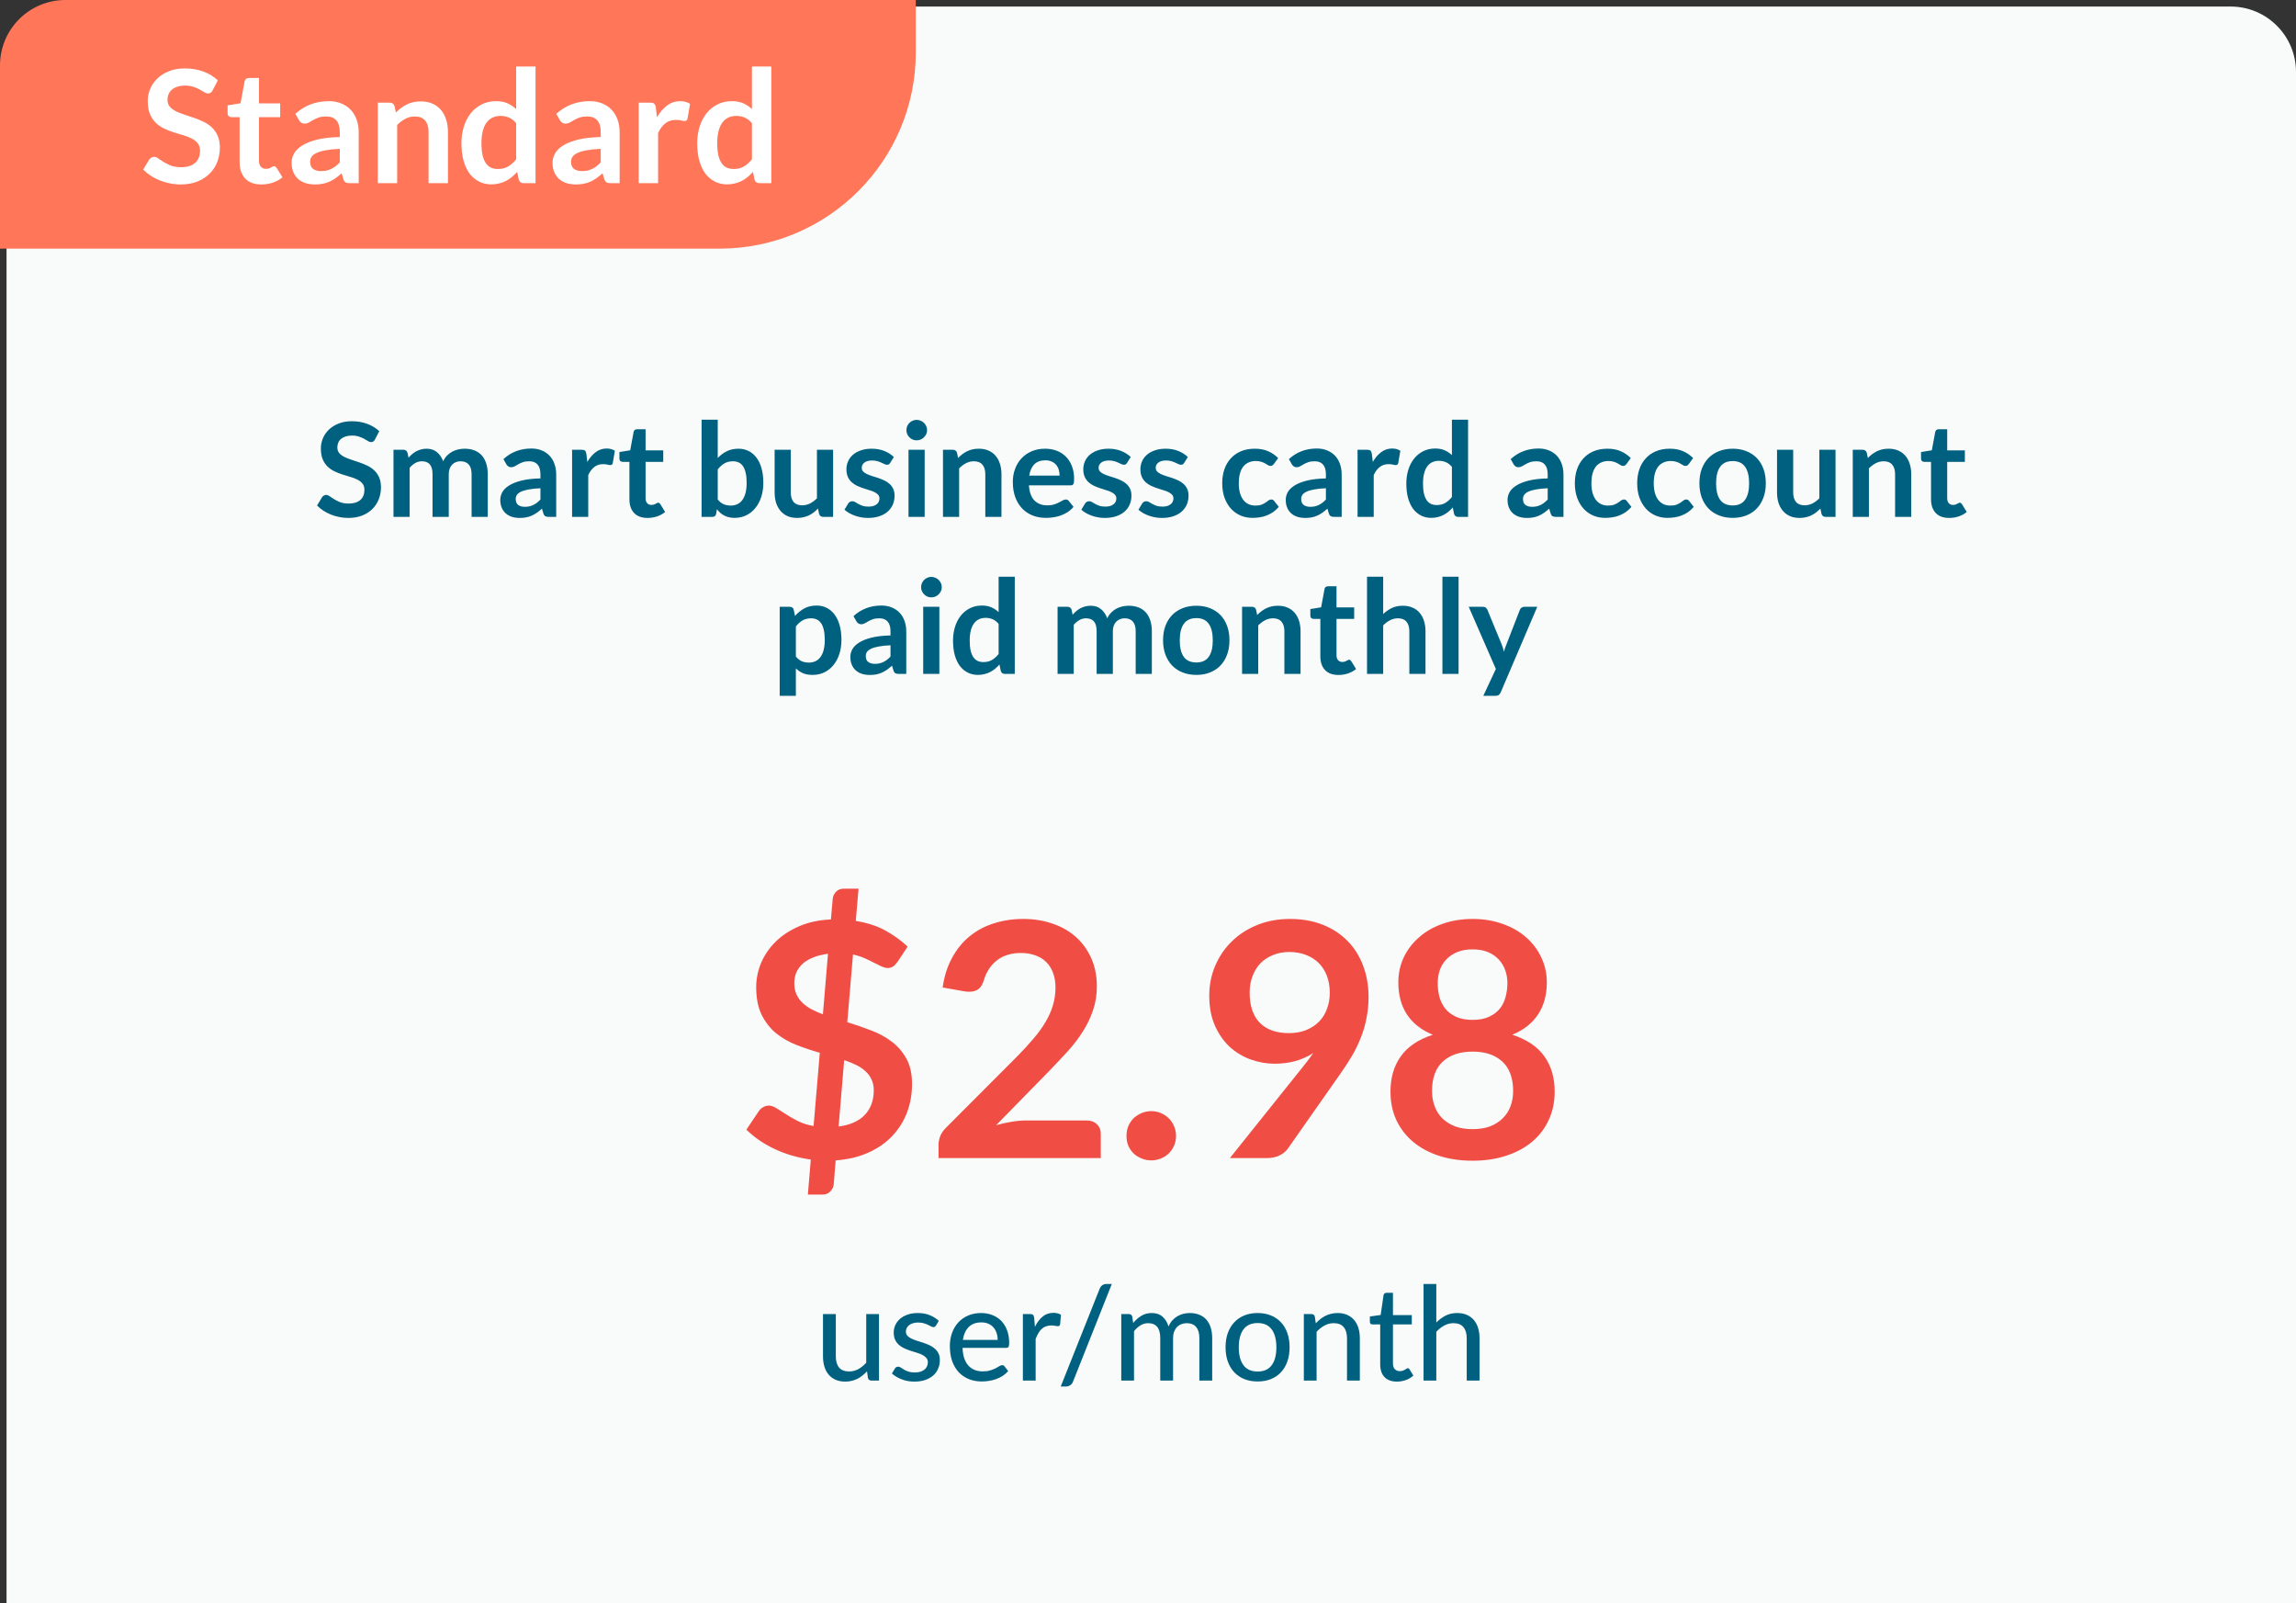 <svg xmlns="http://www.w3.org/2000/svg" width="351" height="245" viewBox="0 0 351 245" fill="none"><rect x="0" y="0" width="351" height="245" fill="#333333" stroke="none"/><path d="M1 11C1 5.477 5.477 1 11 1H341C346.523 1 351 5.477 351 11V245H1V11Z" fill="#F9FAFA"></path><path d="M57.321 67.17C57.248 67.317 57.161 67.42 57.061 67.48C56.968 67.54 56.855 67.57 56.721 67.57C56.588 67.57 56.438 67.52 56.271 67.42C56.105 67.313 55.908 67.197 55.681 67.07C55.455 66.943 55.188 66.83 54.881 66.73C54.581 66.623 54.225 66.57 53.811 66.57C53.438 66.57 53.111 66.617 52.831 66.71C52.558 66.797 52.325 66.92 52.131 67.08C51.945 67.24 51.805 67.433 51.711 67.66C51.618 67.88 51.571 68.123 51.571 68.39C51.571 68.73 51.665 69.013 51.851 69.24C52.045 69.467 52.298 69.66 52.611 69.82C52.925 69.98 53.281 70.123 53.681 70.25C54.081 70.377 54.488 70.513 54.901 70.66C55.321 70.8 55.731 70.967 56.131 71.16C56.531 71.347 56.888 71.587 57.201 71.88C57.515 72.167 57.765 72.52 57.951 72.94C58.145 73.36 58.241 73.87 58.241 74.47C58.241 75.123 58.128 75.737 57.901 76.31C57.681 76.877 57.355 77.373 56.921 77.8C56.495 78.22 55.971 78.553 55.351 78.8C54.731 79.04 54.021 79.16 53.221 79.16C52.761 79.16 52.308 79.113 51.861 79.02C51.415 78.933 50.985 78.807 50.571 78.64C50.165 78.473 49.781 78.273 49.421 78.04C49.068 77.807 48.751 77.547 48.471 77.26L49.251 75.97C49.325 75.877 49.411 75.8 49.511 75.74C49.618 75.673 49.735 75.64 49.861 75.64C50.028 75.64 50.208 75.71 50.401 75.85C50.595 75.983 50.821 76.133 51.081 76.3C51.348 76.467 51.658 76.62 52.011 76.76C52.371 76.893 52.801 76.96 53.301 76.96C54.068 76.96 54.661 76.78 55.081 76.42C55.501 76.053 55.711 75.53 55.711 74.85C55.711 74.47 55.615 74.16 55.421 73.92C55.235 73.68 54.985 73.48 54.671 73.32C54.358 73.153 54.001 73.013 53.601 72.9C53.201 72.787 52.795 72.663 52.381 72.53C51.968 72.397 51.561 72.237 51.161 72.05C50.761 71.863 50.405 71.62 50.091 71.32C49.778 71.02 49.525 70.647 49.331 70.2C49.145 69.747 49.051 69.19 49.051 68.53C49.051 68.003 49.155 67.49 49.361 66.99C49.575 66.49 49.881 66.047 50.281 65.66C50.688 65.273 51.185 64.963 51.771 64.73C52.358 64.497 53.028 64.38 53.781 64.38C54.635 64.38 55.421 64.513 56.141 64.78C56.861 65.047 57.475 65.42 57.981 65.9L57.321 67.17ZM60.154 79V68.74H61.664C61.984 68.74 62.194 68.89 62.294 69.19L62.454 69.95C62.634 69.75 62.821 69.567 63.014 69.4C63.214 69.233 63.424 69.09 63.644 68.97C63.871 68.85 64.111 68.757 64.364 68.69C64.624 68.617 64.907 68.58 65.214 68.58C65.861 68.58 66.391 68.757 66.804 69.11C67.224 69.457 67.537 69.92 67.744 70.5C67.904 70.16 68.104 69.87 68.344 69.63C68.584 69.383 68.847 69.183 69.134 69.03C69.421 68.877 69.724 68.763 70.044 68.69C70.371 68.617 70.697 68.58 71.024 68.58C71.591 68.58 72.094 68.667 72.534 68.84C72.974 69.013 73.344 69.267 73.644 69.6C73.944 69.933 74.171 70.34 74.324 70.82C74.484 71.3 74.564 71.85 74.564 72.47V79H72.094V72.47C72.094 71.817 71.951 71.327 71.664 71C71.377 70.667 70.957 70.5 70.404 70.5C70.151 70.5 69.914 70.543 69.694 70.63C69.481 70.717 69.291 70.843 69.124 71.01C68.964 71.17 68.837 71.373 68.744 71.62C68.651 71.867 68.604 72.15 68.604 72.47V79H66.124V72.47C66.124 71.783 65.984 71.283 65.704 70.97C65.431 70.657 65.024 70.5 64.484 70.5C64.131 70.5 63.797 70.59 63.484 70.77C63.177 70.943 62.891 71.183 62.624 71.49V79H60.154ZM85.03 79H83.92C83.687 79 83.503 78.967 83.37 78.9C83.237 78.827 83.137 78.683 83.07 78.47L82.85 77.74C82.59 77.973 82.333 78.18 82.08 78.36C81.833 78.533 81.577 78.68 81.31 78.8C81.043 78.92 80.76 79.01 80.46 79.07C80.16 79.13 79.827 79.16 79.46 79.16C79.027 79.16 78.627 79.103 78.26 78.99C77.893 78.87 77.577 78.693 77.31 78.46C77.05 78.227 76.847 77.937 76.7 77.59C76.553 77.243 76.48 76.84 76.48 76.38C76.48 75.993 76.58 75.613 76.78 75.24C76.987 74.86 77.327 74.52 77.8 74.22C78.273 73.913 78.903 73.66 79.69 73.46C80.477 73.26 81.453 73.147 82.62 73.12V72.52C82.62 71.833 82.473 71.327 82.18 71C81.893 70.667 81.473 70.5 80.92 70.5C80.52 70.5 80.187 70.547 79.92 70.64C79.653 70.733 79.42 70.84 79.22 70.96C79.027 71.073 78.847 71.177 78.68 71.27C78.513 71.363 78.33 71.41 78.13 71.41C77.963 71.41 77.82 71.367 77.7 71.28C77.58 71.193 77.483 71.087 77.41 70.96L76.96 70.17C78.14 69.09 79.563 68.55 81.23 68.55C81.83 68.55 82.363 68.65 82.83 68.85C83.303 69.043 83.703 69.317 84.03 69.67C84.357 70.017 84.603 70.433 84.77 70.92C84.943 71.407 85.03 71.94 85.03 72.52V79ZM80.23 77.46C80.483 77.46 80.717 77.437 80.93 77.39C81.143 77.343 81.343 77.273 81.53 77.18C81.723 77.087 81.907 76.973 82.08 76.84C82.26 76.7 82.44 76.537 82.62 76.35V74.62C81.9 74.653 81.297 74.717 80.81 74.81C80.33 74.897 79.943 75.01 79.65 75.15C79.357 75.29 79.147 75.453 79.02 75.64C78.9 75.827 78.84 76.03 78.84 76.25C78.84 76.683 78.967 76.993 79.22 77.18C79.48 77.367 79.817 77.46 80.23 77.46ZM87.459 79V68.74H88.909C89.162 68.74 89.339 68.787 89.439 68.88C89.539 68.973 89.605 69.133 89.639 69.36L89.789 70.6C90.155 69.967 90.585 69.467 91.079 69.1C91.572 68.733 92.125 68.55 92.739 68.55C93.245 68.55 93.665 68.667 93.999 68.9L93.679 70.75C93.659 70.87 93.615 70.957 93.549 71.01C93.482 71.057 93.392 71.08 93.279 71.08C93.179 71.08 93.042 71.057 92.869 71.01C92.695 70.963 92.465 70.94 92.179 70.94C91.665 70.94 91.225 71.083 90.859 71.37C90.492 71.65 90.182 72.063 89.929 72.61V79H87.459ZM98.993 79.16C98.106 79.16 97.423 78.91 96.943 78.41C96.463 77.903 96.223 77.207 96.223 76.32V70.59H95.183C95.049 70.59 94.933 70.547 94.833 70.46C94.739 70.373 94.693 70.243 94.693 70.07V69.09L96.343 68.82L96.863 66.02C96.889 65.887 96.949 65.783 97.043 65.71C97.143 65.637 97.266 65.6 97.413 65.6H98.693V68.83H101.393V70.59H98.693V76.15C98.693 76.47 98.773 76.72 98.933 76.9C99.093 77.08 99.306 77.17 99.573 77.17C99.726 77.17 99.853 77.153 99.953 77.12C100.059 77.08 100.149 77.04 100.223 77C100.303 76.96 100.373 76.923 100.433 76.89C100.493 76.85 100.553 76.83 100.613 76.83C100.686 76.83 100.746 76.85 100.793 76.89C100.839 76.923 100.889 76.977 100.943 77.05L101.683 78.25C101.323 78.55 100.909 78.777 100.443 78.93C99.976 79.083 99.493 79.16 98.993 79.16ZM107.254 79V64.14H109.724V70C110.131 69.567 110.591 69.223 111.104 68.97C111.618 68.71 112.218 68.58 112.904 68.58C113.464 68.58 113.974 68.697 114.434 68.93C114.901 69.157 115.301 69.49 115.634 69.93C115.974 70.37 116.234 70.913 116.414 71.56C116.601 72.207 116.694 72.95 116.694 73.79C116.694 74.557 116.591 75.267 116.384 75.92C116.178 76.573 115.881 77.14 115.494 77.62C115.114 78.1 114.651 78.477 114.104 78.75C113.564 79.017 112.958 79.15 112.284 79.15C111.971 79.15 111.684 79.117 111.424 79.05C111.164 78.99 110.928 78.903 110.714 78.79C110.501 78.677 110.301 78.54 110.114 78.38C109.934 78.213 109.761 78.03 109.594 77.83L109.484 78.52C109.444 78.693 109.374 78.817 109.274 78.89C109.181 78.963 109.051 79 108.884 79H107.254ZM112.054 70.5C111.541 70.5 111.101 70.61 110.734 70.83C110.374 71.043 110.038 71.347 109.724 71.74V76.34C110.004 76.687 110.308 76.93 110.634 77.07C110.968 77.203 111.328 77.27 111.714 77.27C112.088 77.27 112.424 77.2 112.724 77.06C113.024 76.92 113.278 76.707 113.484 76.42C113.698 76.133 113.861 75.773 113.974 75.34C114.088 74.9 114.144 74.383 114.144 73.79C114.144 73.19 114.094 72.683 113.994 72.27C113.901 71.85 113.764 71.51 113.584 71.25C113.404 70.99 113.184 70.8 112.924 70.68C112.671 70.56 112.381 70.5 112.054 70.5ZM120.891 68.74V75.26C120.891 75.887 121.034 76.373 121.321 76.72C121.614 77.06 122.051 77.23 122.631 77.23C123.057 77.23 123.457 77.137 123.831 76.95C124.204 76.757 124.557 76.493 124.891 76.16V68.74H127.361V79H125.851C125.531 79 125.321 78.85 125.221 78.55L125.051 77.73C124.837 77.943 124.617 78.14 124.391 78.32C124.164 78.493 123.921 78.643 123.661 78.77C123.407 78.89 123.131 78.983 122.831 79.05C122.537 79.123 122.221 79.16 121.881 79.16C121.321 79.16 120.824 79.067 120.391 78.88C119.964 78.687 119.604 78.417 119.311 78.07C119.017 77.723 118.794 77.313 118.641 76.84C118.494 76.36 118.421 75.833 118.421 75.26V68.74H120.891ZM136.088 70.74C136.021 70.847 135.951 70.923 135.878 70.97C135.804 71.01 135.711 71.03 135.598 71.03C135.478 71.03 135.348 70.997 135.208 70.93C135.074 70.863 134.918 70.79 134.738 70.71C134.558 70.623 134.351 70.547 134.118 70.48C133.891 70.413 133.621 70.38 133.308 70.38C132.821 70.38 132.438 70.483 132.158 70.69C131.878 70.897 131.738 71.167 131.738 71.5C131.738 71.72 131.808 71.907 131.948 72.06C132.094 72.207 132.284 72.337 132.518 72.45C132.758 72.563 133.028 72.667 133.328 72.76C133.628 72.847 133.934 72.943 134.248 73.05C134.561 73.157 134.868 73.28 135.168 73.42C135.468 73.553 135.734 73.727 135.968 73.94C136.208 74.147 136.398 74.397 136.538 74.69C136.684 74.983 136.758 75.337 136.758 75.75C136.758 76.243 136.668 76.7 136.488 77.12C136.308 77.533 136.044 77.893 135.698 78.2C135.351 78.5 134.921 78.737 134.408 78.91C133.901 79.077 133.318 79.16 132.658 79.16C132.304 79.16 131.958 79.127 131.618 79.06C131.284 79 130.961 78.913 130.648 78.8C130.341 78.687 130.054 78.553 129.788 78.4C129.528 78.247 129.298 78.08 129.098 77.9L129.668 76.96C129.741 76.847 129.828 76.76 129.928 76.7C130.028 76.64 130.154 76.61 130.308 76.61C130.461 76.61 130.604 76.653 130.738 76.74C130.878 76.827 131.038 76.92 131.218 77.02C131.398 77.12 131.608 77.213 131.848 77.3C132.094 77.387 132.404 77.43 132.778 77.43C133.071 77.43 133.321 77.397 133.528 77.33C133.741 77.257 133.914 77.163 134.048 77.05C134.188 76.937 134.288 76.807 134.348 76.66C134.414 76.507 134.448 76.35 134.448 76.19C134.448 75.95 134.374 75.753 134.228 75.6C134.088 75.447 133.898 75.313 133.658 75.2C133.424 75.087 133.154 74.987 132.848 74.9C132.548 74.807 132.238 74.707 131.918 74.6C131.604 74.493 131.294 74.37 130.988 74.23C130.688 74.083 130.418 73.9 130.178 73.68C129.944 73.46 129.754 73.19 129.608 72.87C129.468 72.55 129.398 72.163 129.398 71.71C129.398 71.29 129.481 70.89 129.648 70.51C129.814 70.13 130.058 69.8 130.378 69.52C130.704 69.233 131.108 69.007 131.588 68.84C132.074 68.667 132.634 68.58 133.268 68.58C133.974 68.58 134.618 68.697 135.198 68.93C135.778 69.163 136.261 69.47 136.648 69.85L136.088 70.74ZM141.358 68.74V79H138.888V68.74H141.358ZM141.728 65.75C141.728 65.963 141.685 66.163 141.598 66.35C141.512 66.537 141.395 66.7 141.248 66.84C141.108 66.98 140.942 67.093 140.748 67.18C140.555 67.26 140.348 67.3 140.128 67.3C139.915 67.3 139.712 67.26 139.518 67.18C139.332 67.093 139.168 66.98 139.028 66.84C138.888 66.7 138.775 66.537 138.688 66.35C138.608 66.163 138.568 65.963 138.568 65.75C138.568 65.53 138.608 65.323 138.688 65.13C138.775 64.937 138.888 64.77 139.028 64.63C139.168 64.49 139.332 64.38 139.518 64.3C139.712 64.213 139.915 64.17 140.128 64.17C140.348 64.17 140.555 64.213 140.748 64.3C140.942 64.38 141.108 64.49 141.248 64.63C141.395 64.77 141.512 64.937 141.598 65.13C141.685 65.323 141.728 65.53 141.728 65.75ZM144.158 79V68.74H145.668C145.988 68.74 146.198 68.89 146.298 69.19L146.468 70C146.675 69.787 146.891 69.593 147.118 69.42C147.351 69.247 147.595 69.097 147.848 68.97C148.108 68.843 148.385 68.747 148.678 68.68C148.971 68.613 149.291 68.58 149.638 68.58C150.198 68.58 150.695 68.677 151.128 68.87C151.561 69.057 151.921 69.323 152.208 69.67C152.501 70.01 152.721 70.42 152.868 70.9C153.021 71.373 153.098 71.897 153.098 72.47V79H150.628V72.47C150.628 71.843 150.481 71.36 150.188 71.02C149.901 70.673 149.468 70.5 148.888 70.5C148.461 70.5 148.061 70.597 147.688 70.79C147.315 70.983 146.961 71.247 146.628 71.58V79H144.158ZM159.765 68.58C160.412 68.58 161.005 68.683 161.545 68.89C162.092 69.097 162.562 69.4 162.955 69.8C163.348 70.193 163.655 70.68 163.875 71.26C164.095 71.833 164.205 72.49 164.205 73.23C164.205 73.417 164.195 73.573 164.175 73.7C164.162 73.82 164.132 73.917 164.085 73.99C164.045 74.057 163.988 74.107 163.915 74.14C163.842 74.167 163.748 74.18 163.635 74.18H157.295C157.368 75.233 157.652 76.007 158.145 76.5C158.638 76.993 159.292 77.24 160.105 77.24C160.505 77.24 160.848 77.193 161.135 77.1C161.428 77.007 161.682 76.903 161.895 76.79C162.115 76.677 162.305 76.573 162.465 76.48C162.632 76.387 162.792 76.34 162.945 76.34C163.045 76.34 163.132 76.36 163.205 76.4C163.278 76.44 163.342 76.497 163.395 76.57L164.115 77.47C163.842 77.79 163.535 78.06 163.195 78.28C162.855 78.493 162.498 78.667 162.125 78.8C161.758 78.927 161.382 79.017 160.995 79.07C160.615 79.123 160.245 79.15 159.885 79.15C159.172 79.15 158.508 79.033 157.895 78.8C157.282 78.56 156.748 78.21 156.295 77.75C155.842 77.283 155.485 76.71 155.225 76.03C154.965 75.343 154.835 74.55 154.835 73.65C154.835 72.95 154.948 72.293 155.175 71.68C155.402 71.06 155.725 70.523 156.145 70.07C156.572 69.61 157.088 69.247 157.695 68.98C158.308 68.713 158.998 68.58 159.765 68.58ZM159.815 70.35C159.095 70.35 158.532 70.553 158.125 70.96C157.718 71.367 157.458 71.943 157.345 72.69H161.985C161.985 72.37 161.942 72.07 161.855 71.79C161.768 71.503 161.635 71.253 161.455 71.04C161.275 70.827 161.048 70.66 160.775 70.54C160.502 70.413 160.182 70.35 159.815 70.35ZM172.299 70.74C172.232 70.847 172.162 70.923 172.089 70.97C172.015 71.01 171.922 71.03 171.809 71.03C171.689 71.03 171.559 70.997 171.419 70.93C171.285 70.863 171.129 70.79 170.949 70.71C170.769 70.623 170.562 70.547 170.329 70.48C170.102 70.413 169.832 70.38 169.519 70.38C169.032 70.38 168.649 70.483 168.369 70.69C168.089 70.897 167.949 71.167 167.949 71.5C167.949 71.72 168.019 71.907 168.159 72.06C168.305 72.207 168.495 72.337 168.729 72.45C168.969 72.563 169.239 72.667 169.539 72.76C169.839 72.847 170.145 72.943 170.459 73.05C170.772 73.157 171.079 73.28 171.379 73.42C171.679 73.553 171.945 73.727 172.179 73.94C172.419 74.147 172.609 74.397 172.749 74.69C172.895 74.983 172.969 75.337 172.969 75.75C172.969 76.243 172.879 76.7 172.699 77.12C172.519 77.533 172.255 77.893 171.909 78.2C171.562 78.5 171.132 78.737 170.619 78.91C170.112 79.077 169.529 79.16 168.869 79.16C168.515 79.16 168.169 79.127 167.829 79.06C167.495 79 167.172 78.913 166.859 78.8C166.552 78.687 166.265 78.553 165.999 78.4C165.739 78.247 165.509 78.08 165.309 77.9L165.879 76.96C165.952 76.847 166.039 76.76 166.139 76.7C166.239 76.64 166.365 76.61 166.519 76.61C166.672 76.61 166.815 76.653 166.949 76.74C167.089 76.827 167.249 76.92 167.429 77.02C167.609 77.12 167.819 77.213 168.059 77.3C168.305 77.387 168.615 77.43 168.989 77.43C169.282 77.43 169.532 77.397 169.739 77.33C169.952 77.257 170.125 77.163 170.259 77.05C170.399 76.937 170.499 76.807 170.559 76.66C170.625 76.507 170.659 76.35 170.659 76.19C170.659 75.95 170.585 75.753 170.439 75.6C170.299 75.447 170.109 75.313 169.869 75.2C169.635 75.087 169.365 74.987 169.059 74.9C168.759 74.807 168.449 74.707 168.129 74.6C167.815 74.493 167.505 74.37 167.199 74.23C166.899 74.083 166.629 73.9 166.389 73.68C166.155 73.46 165.965 73.19 165.819 72.87C165.679 72.55 165.609 72.163 165.609 71.71C165.609 71.29 165.692 70.89 165.859 70.51C166.025 70.13 166.269 69.8 166.589 69.52C166.915 69.233 167.319 69.007 167.799 68.84C168.285 68.667 168.845 68.58 169.479 68.58C170.185 68.58 170.829 68.697 171.409 68.93C171.989 69.163 172.472 69.47 172.859 69.85L172.299 70.74ZM181.029 70.74C180.962 70.847 180.892 70.923 180.819 70.97C180.746 71.01 180.652 71.03 180.539 71.03C180.419 71.03 180.289 70.997 180.149 70.93C180.016 70.863 179.859 70.79 179.679 70.71C179.499 70.623 179.292 70.547 179.059 70.48C178.832 70.413 178.562 70.38 178.249 70.38C177.762 70.38 177.379 70.483 177.099 70.69C176.819 70.897 176.679 71.167 176.679 71.5C176.679 71.72 176.749 71.907 176.889 72.06C177.036 72.207 177.226 72.337 177.459 72.45C177.699 72.563 177.969 72.667 178.269 72.76C178.569 72.847 178.876 72.943 179.189 73.05C179.502 73.157 179.809 73.28 180.109 73.42C180.409 73.553 180.676 73.727 180.909 73.94C181.149 74.147 181.339 74.397 181.479 74.69C181.626 74.983 181.699 75.337 181.699 75.75C181.699 76.243 181.609 76.7 181.429 77.12C181.249 77.533 180.986 77.893 180.639 78.2C180.292 78.5 179.862 78.737 179.349 78.91C178.842 79.077 178.259 79.16 177.599 79.16C177.246 79.16 176.899 79.127 176.559 79.06C176.226 79 175.902 78.913 175.589 78.8C175.282 78.687 174.996 78.553 174.729 78.4C174.469 78.247 174.239 78.08 174.039 77.9L174.609 76.96C174.682 76.847 174.769 76.76 174.869 76.7C174.969 76.64 175.096 76.61 175.249 76.61C175.402 76.61 175.546 76.653 175.679 76.74C175.819 76.827 175.979 76.92 176.159 77.02C176.339 77.12 176.549 77.213 176.789 77.3C177.036 77.387 177.346 77.43 177.719 77.43C178.012 77.43 178.262 77.397 178.469 77.33C178.682 77.257 178.856 77.163 178.989 77.05C179.129 76.937 179.229 76.807 179.289 76.66C179.356 76.507 179.389 76.35 179.389 76.19C179.389 75.95 179.316 75.753 179.169 75.6C179.029 75.447 178.839 75.313 178.599 75.2C178.366 75.087 178.096 74.987 177.789 74.9C177.489 74.807 177.179 74.707 176.859 74.6C176.546 74.493 176.236 74.37 175.929 74.23C175.629 74.083 175.359 73.9 175.119 73.68C174.886 73.46 174.696 73.19 174.549 72.87C174.409 72.55 174.339 72.163 174.339 71.71C174.339 71.29 174.422 70.89 174.589 70.51C174.756 70.13 174.999 69.8 175.319 69.52C175.646 69.233 176.049 69.007 176.529 68.84C177.016 68.667 177.576 68.58 178.209 68.58C178.916 68.58 179.559 68.697 180.139 68.93C180.719 69.163 181.202 69.47 181.589 69.85L181.029 70.74ZM194.747 70.91C194.673 71.003 194.6 71.077 194.527 71.13C194.46 71.183 194.36 71.21 194.227 71.21C194.1 71.21 193.977 71.173 193.857 71.1C193.737 71.02 193.593 70.933 193.427 70.84C193.26 70.74 193.06 70.653 192.827 70.58C192.6 70.5 192.317 70.46 191.977 70.46C191.543 70.46 191.163 70.54 190.837 70.7C190.51 70.853 190.237 71.077 190.017 71.37C189.803 71.663 189.643 72.02 189.537 72.44C189.43 72.853 189.377 73.323 189.377 73.85C189.377 74.397 189.433 74.883 189.547 75.31C189.667 75.737 189.837 76.097 190.057 76.39C190.277 76.677 190.543 76.897 190.857 77.05C191.17 77.197 191.523 77.27 191.917 77.27C192.31 77.27 192.627 77.223 192.867 77.13C193.113 77.03 193.32 76.923 193.487 76.81C193.653 76.69 193.797 76.583 193.917 76.49C194.043 76.39 194.183 76.34 194.337 76.34C194.537 76.34 194.687 76.417 194.787 76.57L195.497 77.47C195.223 77.79 194.927 78.06 194.607 78.28C194.287 78.493 193.953 78.667 193.607 78.8C193.267 78.927 192.913 79.017 192.547 79.07C192.18 79.123 191.817 79.15 191.457 79.15C190.823 79.15 190.227 79.033 189.667 78.8C189.107 78.56 188.617 78.213 188.197 77.76C187.783 77.307 187.453 76.753 187.207 76.1C186.967 75.44 186.847 74.69 186.847 73.85C186.847 73.097 186.953 72.4 187.167 71.76C187.387 71.113 187.707 70.557 188.127 70.09C188.547 69.617 189.067 69.247 189.687 68.98C190.307 68.713 191.02 68.58 191.827 68.58C192.593 68.58 193.263 68.703 193.837 68.95C194.417 69.197 194.937 69.55 195.397 70.01L194.747 70.91ZM205.108 79H203.998C203.765 79 203.581 78.967 203.448 78.9C203.315 78.827 203.215 78.683 203.148 78.47L202.928 77.74C202.668 77.973 202.411 78.18 202.158 78.36C201.911 78.533 201.655 78.68 201.388 78.8C201.121 78.92 200.838 79.01 200.538 79.07C200.238 79.13 199.905 79.16 199.538 79.16C199.105 79.16 198.705 79.103 198.338 78.99C197.971 78.87 197.655 78.693 197.388 78.46C197.128 78.227 196.925 77.937 196.778 77.59C196.631 77.243 196.558 76.84 196.558 76.38C196.558 75.993 196.658 75.613 196.858 75.24C197.065 74.86 197.405 74.52 197.878 74.22C198.351 73.913 198.981 73.66 199.768 73.46C200.555 73.26 201.531 73.147 202.698 73.12V72.52C202.698 71.833 202.551 71.327 202.258 71C201.971 70.667 201.551 70.5 200.998 70.5C200.598 70.5 200.265 70.547 199.998 70.64C199.731 70.733 199.498 70.84 199.298 70.96C199.105 71.073 198.925 71.177 198.758 71.27C198.591 71.363 198.408 71.41 198.208 71.41C198.041 71.41 197.898 71.367 197.778 71.28C197.658 71.193 197.561 71.087 197.488 70.96L197.038 70.17C198.218 69.09 199.641 68.55 201.308 68.55C201.908 68.55 202.441 68.65 202.908 68.85C203.381 69.043 203.781 69.317 204.108 69.67C204.435 70.017 204.681 70.433 204.848 70.92C205.021 71.407 205.108 71.94 205.108 72.52V79ZM200.308 77.46C200.561 77.46 200.795 77.437 201.008 77.39C201.221 77.343 201.421 77.273 201.608 77.18C201.801 77.087 201.985 76.973 202.158 76.84C202.338 76.7 202.518 76.537 202.698 76.35V74.62C201.978 74.653 201.375 74.717 200.888 74.81C200.408 74.897 200.021 75.01 199.728 75.15C199.435 75.29 199.225 75.453 199.098 75.64C198.978 75.827 198.918 76.03 198.918 76.25C198.918 76.683 199.045 76.993 199.298 77.18C199.558 77.367 199.895 77.46 200.308 77.46ZM207.537 79V68.74H208.987C209.24 68.74 209.417 68.787 209.517 68.88C209.617 68.973 209.683 69.133 209.717 69.36L209.867 70.6C210.233 69.967 210.663 69.467 211.157 69.1C211.65 68.733 212.203 68.55 212.817 68.55C213.323 68.55 213.743 68.667 214.077 68.9L213.757 70.75C213.737 70.87 213.693 70.957 213.627 71.01C213.56 71.057 213.47 71.08 213.357 71.08C213.257 71.08 213.12 71.057 212.947 71.01C212.773 70.963 212.543 70.94 212.257 70.94C211.743 70.94 211.303 71.083 210.937 71.37C210.57 71.65 210.26 72.063 210.007 72.61V79H207.537ZM222.921 79C222.601 79 222.391 78.85 222.291 78.55L222.091 77.56C221.878 77.8 221.654 78.017 221.421 78.21C221.188 78.403 220.934 78.57 220.661 78.71C220.394 78.85 220.104 78.957 219.791 79.03C219.484 79.11 219.151 79.15 218.791 79.15C218.231 79.15 217.718 79.033 217.251 78.8C216.784 78.567 216.381 78.23 216.041 77.79C215.708 77.343 215.448 76.793 215.261 76.14C215.081 75.487 214.991 74.74 214.991 73.9C214.991 73.14 215.094 72.433 215.301 71.78C215.508 71.127 215.804 70.56 216.191 70.08C216.578 69.6 217.041 69.227 217.581 68.96C218.121 68.687 218.728 68.55 219.401 68.55C219.974 68.55 220.464 68.643 220.871 68.83C221.278 69.01 221.641 69.253 221.961 69.56V64.14H224.431V79H222.921ZM219.631 77.19C220.144 77.19 220.581 77.083 220.941 76.87C221.301 76.657 221.641 76.353 221.961 75.96V71.36C221.681 71.02 221.374 70.78 221.041 70.64C220.714 70.5 220.361 70.43 219.981 70.43C219.608 70.43 219.268 70.5 218.961 70.64C218.661 70.78 218.404 70.993 218.191 71.28C217.984 71.56 217.824 71.92 217.711 72.36C217.598 72.793 217.541 73.307 217.541 73.9C217.541 74.5 217.588 75.01 217.681 75.43C217.781 75.843 217.921 76.183 218.101 76.45C218.281 76.71 218.501 76.9 218.761 77.02C219.021 77.133 219.311 77.19 219.631 77.19ZM239.014 79H237.904C237.671 79 237.488 78.967 237.354 78.9C237.221 78.827 237.121 78.683 237.054 78.47L236.834 77.74C236.574 77.973 236.318 78.18 236.064 78.36C235.818 78.533 235.561 78.68 235.294 78.8C235.028 78.92 234.744 79.01 234.444 79.07C234.144 79.13 233.811 79.16 233.444 79.16C233.011 79.16 232.611 79.103 232.244 78.99C231.878 78.87 231.561 78.693 231.294 78.46C231.034 78.227 230.831 77.937 230.684 77.59C230.538 77.243 230.464 76.84 230.464 76.38C230.464 75.993 230.564 75.613 230.764 75.24C230.971 74.86 231.311 74.52 231.784 74.22C232.258 73.913 232.888 73.66 233.674 73.46C234.461 73.26 235.438 73.147 236.604 73.12V72.52C236.604 71.833 236.458 71.327 236.164 71C235.878 70.667 235.458 70.5 234.904 70.5C234.504 70.5 234.171 70.547 233.904 70.64C233.638 70.733 233.404 70.84 233.204 70.96C233.011 71.073 232.831 71.177 232.664 71.27C232.498 71.363 232.314 71.41 232.114 71.41C231.948 71.41 231.804 71.367 231.684 71.28C231.564 71.193 231.468 71.087 231.394 70.96L230.944 70.17C232.124 69.09 233.548 68.55 235.214 68.55C235.814 68.55 236.348 68.65 236.814 68.85C237.288 69.043 237.688 69.317 238.014 69.67C238.341 70.017 238.588 70.433 238.754 70.92C238.928 71.407 239.014 71.94 239.014 72.52V79ZM234.214 77.46C234.468 77.46 234.701 77.437 234.914 77.39C235.128 77.343 235.328 77.273 235.514 77.18C235.708 77.087 235.891 76.973 236.064 76.84C236.244 76.7 236.424 76.537 236.604 76.35V74.62C235.884 74.653 235.281 74.717 234.794 74.81C234.314 74.897 233.928 75.01 233.634 75.15C233.341 75.29 233.131 75.453 233.004 75.64C232.884 75.827 232.824 76.03 232.824 76.25C232.824 76.683 232.951 76.993 233.204 77.18C233.464 77.367 233.801 77.46 234.214 77.46ZM248.653 70.91C248.58 71.003 248.506 71.077 248.433 71.13C248.366 71.183 248.266 71.21 248.133 71.21C248.006 71.21 247.883 71.173 247.763 71.1C247.643 71.02 247.5 70.933 247.333 70.84C247.166 70.74 246.966 70.653 246.733 70.58C246.506 70.5 246.223 70.46 245.883 70.46C245.45 70.46 245.07 70.54 244.743 70.7C244.416 70.853 244.143 71.077 243.923 71.37C243.71 71.663 243.55 72.02 243.443 72.44C243.336 72.853 243.283 73.323 243.283 73.85C243.283 74.397 243.34 74.883 243.453 75.31C243.573 75.737 243.743 76.097 243.963 76.39C244.183 76.677 244.45 76.897 244.763 77.05C245.076 77.197 245.43 77.27 245.823 77.27C246.216 77.27 246.533 77.223 246.773 77.13C247.02 77.03 247.226 76.923 247.393 76.81C247.56 76.69 247.703 76.583 247.823 76.49C247.95 76.39 248.09 76.34 248.243 76.34C248.443 76.34 248.593 76.417 248.693 76.57L249.403 77.47C249.13 77.79 248.833 78.06 248.513 78.28C248.193 78.493 247.86 78.667 247.513 78.8C247.173 78.927 246.82 79.017 246.453 79.07C246.086 79.123 245.723 79.15 245.363 79.15C244.73 79.15 244.133 79.033 243.573 78.8C243.013 78.56 242.523 78.213 242.103 77.76C241.69 77.307 241.36 76.753 241.113 76.1C240.873 75.44 240.753 74.69 240.753 73.85C240.753 73.097 240.86 72.4 241.073 71.76C241.293 71.113 241.613 70.557 242.033 70.09C242.453 69.617 242.973 69.247 243.593 68.98C244.213 68.713 244.926 68.58 245.733 68.58C246.5 68.58 247.17 68.703 247.743 68.95C248.323 69.197 248.843 69.55 249.303 70.01L248.653 70.91ZM258.184 70.91C258.111 71.003 258.038 71.077 257.964 71.13C257.898 71.183 257.798 71.21 257.664 71.21C257.538 71.21 257.414 71.173 257.294 71.1C257.174 71.02 257.031 70.933 256.864 70.84C256.698 70.74 256.498 70.653 256.264 70.58C256.038 70.5 255.754 70.46 255.414 70.46C254.981 70.46 254.601 70.54 254.274 70.7C253.948 70.853 253.674 71.077 253.454 71.37C253.241 71.663 253.081 72.02 252.974 72.44C252.868 72.853 252.814 73.323 252.814 73.85C252.814 74.397 252.871 74.883 252.984 75.31C253.104 75.737 253.274 76.097 253.494 76.39C253.714 76.677 253.981 76.897 254.294 77.05C254.608 77.197 254.961 77.27 255.354 77.27C255.748 77.27 256.064 77.223 256.304 77.13C256.551 77.03 256.758 76.923 256.924 76.81C257.091 76.69 257.234 76.583 257.354 76.49C257.481 76.39 257.621 76.34 257.774 76.34C257.974 76.34 258.124 76.417 258.224 76.57L258.934 77.47C258.661 77.79 258.364 78.06 258.044 78.28C257.724 78.493 257.391 78.667 257.044 78.8C256.704 78.927 256.351 79.017 255.984 79.07C255.618 79.123 255.254 79.15 254.894 79.15C254.261 79.15 253.664 79.033 253.104 78.8C252.544 78.56 252.054 78.213 251.634 77.76C251.221 77.307 250.891 76.753 250.644 76.1C250.404 75.44 250.284 74.69 250.284 73.85C250.284 73.097 250.391 72.4 250.604 71.76C250.824 71.113 251.144 70.557 251.564 70.09C251.984 69.617 252.504 69.247 253.124 68.98C253.744 68.713 254.458 68.58 255.264 68.58C256.031 68.58 256.701 68.703 257.274 68.95C257.854 69.197 258.374 69.55 258.834 70.01L258.184 70.91ZM264.886 68.58C265.652 68.58 266.346 68.703 266.966 68.95C267.592 69.197 268.126 69.547 268.566 70C269.006 70.453 269.346 71.007 269.586 71.66C269.826 72.313 269.946 73.043 269.946 73.85C269.946 74.663 269.826 75.397 269.586 76.05C269.346 76.703 269.006 77.26 268.566 77.72C268.126 78.18 267.592 78.533 266.966 78.78C266.346 79.027 265.652 79.15 264.886 79.15C264.119 79.15 263.422 79.027 262.796 78.78C262.169 78.533 261.632 78.18 261.186 77.72C260.746 77.26 260.402 76.703 260.156 76.05C259.916 75.397 259.796 74.663 259.796 73.85C259.796 73.043 259.916 72.313 260.156 71.66C260.402 71.007 260.746 70.453 261.186 70C261.632 69.547 262.169 69.197 262.796 68.95C263.422 68.703 264.119 68.58 264.886 68.58ZM264.886 77.25C265.739 77.25 266.369 76.963 266.776 76.39C267.189 75.817 267.396 74.977 267.396 73.87C267.396 72.763 267.189 71.92 266.776 71.34C266.369 70.76 265.739 70.47 264.886 70.47C264.019 70.47 263.379 70.763 262.966 71.35C262.552 71.93 262.346 72.77 262.346 73.87C262.346 74.97 262.552 75.81 262.966 76.39C263.379 76.963 264.019 77.25 264.886 77.25ZM274.133 68.74V75.26C274.133 75.887 274.276 76.373 274.563 76.72C274.856 77.06 275.293 77.23 275.873 77.23C276.299 77.23 276.699 77.137 277.073 76.95C277.446 76.757 277.799 76.493 278.133 76.16V68.74H280.603V79H279.093C278.773 79 278.563 78.85 278.463 78.55L278.293 77.73C278.079 77.943 277.859 78.14 277.633 78.32C277.406 78.493 277.163 78.643 276.903 78.77C276.649 78.89 276.373 78.983 276.073 79.05C275.779 79.123 275.463 79.16 275.123 79.16C274.563 79.16 274.066 79.067 273.633 78.88C273.206 78.687 272.846 78.417 272.553 78.07C272.259 77.723 272.036 77.313 271.883 76.84C271.736 76.36 271.663 75.833 271.663 75.26V68.74H274.133ZM283.24 79V68.74H284.75C285.07 68.74 285.28 68.89 285.38 69.19L285.55 70C285.757 69.787 285.973 69.593 286.2 69.42C286.433 69.247 286.677 69.097 286.93 68.97C287.19 68.843 287.467 68.747 287.76 68.68C288.053 68.613 288.373 68.58 288.72 68.58C289.28 68.58 289.777 68.677 290.21 68.87C290.643 69.057 291.003 69.323 291.29 69.67C291.583 70.01 291.803 70.42 291.95 70.9C292.103 71.373 292.18 71.897 292.18 72.47V79H289.71V72.47C289.71 71.843 289.563 71.36 289.27 71.02C288.983 70.673 288.55 70.5 287.97 70.5C287.543 70.5 287.143 70.597 286.77 70.79C286.397 70.983 286.043 71.247 285.71 71.58V79H283.24ZM297.977 79.16C297.09 79.16 296.407 78.91 295.927 78.41C295.447 77.903 295.207 77.207 295.207 76.32V70.59H294.167C294.034 70.59 293.917 70.547 293.817 70.46C293.724 70.373 293.677 70.243 293.677 70.07V69.09L295.327 68.82L295.847 66.02C295.874 65.887 295.934 65.783 296.027 65.71C296.127 65.637 296.25 65.6 296.397 65.6H297.677V68.83H300.377V70.59H297.677V76.15C297.677 76.47 297.757 76.72 297.917 76.9C298.077 77.08 298.29 77.17 298.557 77.17C298.71 77.17 298.837 77.153 298.937 77.12C299.044 77.08 299.134 77.04 299.207 77C299.287 76.96 299.357 76.923 299.417 76.89C299.477 76.85 299.537 76.83 299.597 76.83C299.67 76.83 299.73 76.85 299.777 76.89C299.824 76.923 299.874 76.977 299.927 77.05L300.667 78.25C300.307 78.55 299.894 78.777 299.427 78.93C298.96 79.083 298.477 79.16 297.977 79.16ZM119.197 106.35V92.74H120.707C120.867 92.74 121.004 92.777 121.117 92.85C121.23 92.923 121.304 93.037 121.337 93.19L121.537 94.14C121.95 93.667 122.424 93.283 122.957 92.99C123.497 92.697 124.127 92.55 124.847 92.55C125.407 92.55 125.917 92.667 126.377 92.9C126.844 93.133 127.244 93.473 127.577 93.92C127.917 94.36 128.177 94.907 128.357 95.56C128.544 96.207 128.637 96.95 128.637 97.79C128.637 98.557 128.534 99.267 128.327 99.92C128.12 100.573 127.824 101.14 127.437 101.62C127.057 102.1 126.594 102.477 126.047 102.75C125.507 103.017 124.9 103.15 124.227 103.15C123.647 103.15 123.154 103.063 122.747 102.89C122.347 102.71 121.987 102.463 121.667 102.15V106.35H119.197ZM123.997 94.5C123.484 94.5 123.044 94.61 122.677 94.83C122.317 95.043 121.98 95.347 121.667 95.74V100.34C121.947 100.687 122.25 100.93 122.577 101.07C122.91 101.203 123.267 101.27 123.647 101.27C124.02 101.27 124.357 101.2 124.657 101.06C124.964 100.92 125.22 100.707 125.427 100.42C125.64 100.133 125.804 99.773 125.917 99.34C126.03 98.9 126.087 98.383 126.087 97.79C126.087 97.19 126.037 96.683 125.937 96.27C125.844 95.85 125.707 95.51 125.527 95.25C125.347 94.99 125.127 94.8 124.867 94.68C124.614 94.56 124.324 94.5 123.997 94.5ZM138.546 103H137.436C137.202 103 137.019 102.967 136.886 102.9C136.752 102.827 136.652 102.683 136.586 102.47L136.366 101.74C136.106 101.973 135.849 102.18 135.596 102.36C135.349 102.533 135.092 102.68 134.826 102.8C134.559 102.92 134.276 103.01 133.976 103.07C133.676 103.13 133.342 103.16 132.976 103.16C132.542 103.16 132.142 103.103 131.776 102.99C131.409 102.87 131.092 102.693 130.826 102.46C130.566 102.227 130.362 101.937 130.216 101.59C130.069 101.243 129.996 100.84 129.996 100.38C129.996 99.993 130.096 99.613 130.296 99.24C130.502 98.86 130.842 98.52 131.316 98.22C131.789 97.913 132.419 97.66 133.206 97.46C133.992 97.26 134.969 97.147 136.136 97.12V96.52C136.136 95.833 135.989 95.327 135.696 95C135.409 94.667 134.989 94.5 134.436 94.5C134.036 94.5 133.702 94.547 133.436 94.64C133.169 94.733 132.936 94.84 132.736 94.96C132.542 95.073 132.362 95.177 132.196 95.27C132.029 95.363 131.846 95.41 131.646 95.41C131.479 95.41 131.336 95.367 131.216 95.28C131.096 95.193 130.999 95.087 130.926 94.96L130.476 94.17C131.656 93.09 133.079 92.55 134.746 92.55C135.346 92.55 135.879 92.65 136.346 92.85C136.819 93.043 137.219 93.317 137.546 93.67C137.872 94.017 138.119 94.433 138.286 94.92C138.459 95.407 138.546 95.94 138.546 96.52V103ZM133.746 101.46C133.999 101.46 134.232 101.437 134.446 101.39C134.659 101.343 134.859 101.273 135.046 101.18C135.239 101.087 135.422 100.973 135.596 100.84C135.776 100.7 135.956 100.537 136.136 100.35V98.62C135.416 98.653 134.812 98.717 134.326 98.81C133.846 98.897 133.459 99.01 133.166 99.15C132.872 99.29 132.662 99.453 132.536 99.64C132.416 99.827 132.356 100.03 132.356 100.25C132.356 100.683 132.482 100.993 132.736 101.18C132.996 101.367 133.332 101.46 133.746 101.46ZM143.604 92.74V103H141.134V92.74H143.604ZM143.974 89.75C143.974 89.963 143.931 90.163 143.844 90.35C143.758 90.537 143.641 90.7 143.494 90.84C143.354 90.98 143.188 91.093 142.994 91.18C142.801 91.26 142.594 91.3 142.374 91.3C142.161 91.3 141.958 91.26 141.764 91.18C141.578 91.093 141.414 90.98 141.274 90.84C141.134 90.7 141.021 90.537 140.934 90.35C140.854 90.163 140.814 89.963 140.814 89.75C140.814 89.53 140.854 89.323 140.934 89.13C141.021 88.937 141.134 88.77 141.274 88.63C141.414 88.49 141.578 88.38 141.764 88.3C141.958 88.213 142.161 88.17 142.374 88.17C142.594 88.17 142.801 88.213 142.994 88.3C143.188 88.38 143.354 88.49 143.494 88.63C143.641 88.77 143.758 88.937 143.844 89.13C143.931 89.323 143.974 89.53 143.974 89.75ZM153.624 103C153.304 103 153.094 102.85 152.994 102.55L152.794 101.56C152.581 101.8 152.357 102.017 152.124 102.21C151.891 102.403 151.637 102.57 151.364 102.71C151.097 102.85 150.807 102.957 150.494 103.03C150.187 103.11 149.854 103.15 149.494 103.15C148.934 103.15 148.421 103.033 147.954 102.8C147.487 102.567 147.084 102.23 146.744 101.79C146.411 101.343 146.151 100.793 145.964 100.14C145.784 99.487 145.694 98.74 145.694 97.9C145.694 97.14 145.797 96.433 146.004 95.78C146.211 95.127 146.507 94.56 146.894 94.08C147.281 93.6 147.744 93.227 148.284 92.96C148.824 92.687 149.431 92.55 150.104 92.55C150.677 92.55 151.167 92.643 151.574 92.83C151.981 93.01 152.344 93.253 152.664 93.56V88.14H155.134V103H153.624ZM150.334 101.19C150.847 101.19 151.284 101.083 151.644 100.87C152.004 100.657 152.344 100.353 152.664 99.96V95.36C152.384 95.02 152.077 94.78 151.744 94.64C151.417 94.5 151.064 94.43 150.684 94.43C150.311 94.43 149.971 94.5 149.664 94.64C149.364 94.78 149.107 94.993 148.894 95.28C148.687 95.56 148.527 95.92 148.414 96.36C148.301 96.793 148.244 97.307 148.244 97.9C148.244 98.5 148.291 99.01 148.384 99.43C148.484 99.843 148.624 100.183 148.804 100.45C148.984 100.71 149.204 100.9 149.464 101.02C149.724 101.133 150.014 101.19 150.334 101.19ZM161.677 103V92.74H163.187C163.507 92.74 163.717 92.89 163.817 93.19L163.977 93.95C164.157 93.75 164.344 93.567 164.537 93.4C164.737 93.233 164.947 93.09 165.167 92.97C165.394 92.85 165.634 92.757 165.887 92.69C166.147 92.617 166.431 92.58 166.737 92.58C167.384 92.58 167.914 92.757 168.327 93.11C168.747 93.457 169.061 93.92 169.267 94.5C169.427 94.16 169.627 93.87 169.867 93.63C170.107 93.383 170.371 93.183 170.657 93.03C170.944 92.877 171.247 92.763 171.567 92.69C171.894 92.617 172.221 92.58 172.547 92.58C173.114 92.58 173.617 92.667 174.057 92.84C174.497 93.013 174.867 93.267 175.167 93.6C175.467 93.933 175.694 94.34 175.847 94.82C176.007 95.3 176.087 95.85 176.087 96.47V103H173.617V96.47C173.617 95.817 173.474 95.327 173.187 95C172.901 94.667 172.481 94.5 171.927 94.5C171.674 94.5 171.437 94.543 171.217 94.63C171.004 94.717 170.814 94.843 170.647 95.01C170.487 95.17 170.361 95.373 170.267 95.62C170.174 95.867 170.127 96.15 170.127 96.47V103H167.647V96.47C167.647 95.783 167.507 95.283 167.227 94.97C166.954 94.657 166.547 94.5 166.007 94.5C165.654 94.5 165.321 94.59 165.007 94.77C164.701 94.943 164.414 95.183 164.147 95.49V103H161.677ZM182.893 92.58C183.66 92.58 184.353 92.703 184.973 92.95C185.6 93.197 186.133 93.547 186.573 94C187.013 94.453 187.353 95.007 187.593 95.66C187.833 96.313 187.953 97.043 187.953 97.85C187.953 98.663 187.833 99.397 187.593 100.05C187.353 100.703 187.013 101.26 186.573 101.72C186.133 102.18 185.6 102.533 184.973 102.78C184.353 103.027 183.66 103.15 182.893 103.15C182.127 103.15 181.43 103.027 180.803 102.78C180.177 102.533 179.64 102.18 179.193 101.72C178.753 101.26 178.41 100.703 178.163 100.05C177.923 99.397 177.803 98.663 177.803 97.85C177.803 97.043 177.923 96.313 178.163 95.66C178.41 95.007 178.753 94.453 179.193 94C179.64 93.547 180.177 93.197 180.803 92.95C181.43 92.703 182.127 92.58 182.893 92.58ZM182.893 101.25C183.747 101.25 184.377 100.963 184.783 100.39C185.197 99.817 185.403 98.977 185.403 97.87C185.403 96.763 185.197 95.92 184.783 95.34C184.377 94.76 183.747 94.47 182.893 94.47C182.027 94.47 181.387 94.763 180.973 95.35C180.56 95.93 180.353 96.77 180.353 97.87C180.353 98.97 180.56 99.81 180.973 100.39C181.387 100.963 182.027 101.25 182.893 101.25ZM189.881 103V92.74H191.391C191.711 92.74 191.921 92.89 192.021 93.19L192.191 94C192.397 93.787 192.614 93.593 192.841 93.42C193.074 93.247 193.317 93.097 193.571 92.97C193.831 92.843 194.107 92.747 194.401 92.68C194.694 92.613 195.014 92.58 195.361 92.58C195.921 92.58 196.417 92.677 196.851 92.87C197.284 93.057 197.644 93.323 197.931 93.67C198.224 94.01 198.444 94.42 198.591 94.9C198.744 95.373 198.821 95.897 198.821 96.47V103H196.351V96.47C196.351 95.843 196.204 95.36 195.911 95.02C195.624 94.673 195.191 94.5 194.611 94.5C194.184 94.5 193.784 94.597 193.411 94.79C193.037 94.983 192.684 95.247 192.351 95.58V103H189.881ZM204.618 103.16C203.731 103.16 203.048 102.91 202.568 102.41C202.088 101.903 201.848 101.207 201.848 100.32V94.59H200.808C200.674 94.59 200.558 94.547 200.458 94.46C200.364 94.373 200.318 94.243 200.318 94.07V93.09L201.968 92.82L202.488 90.02C202.514 89.887 202.574 89.783 202.668 89.71C202.768 89.637 202.891 89.6 203.038 89.6H204.318V92.83H207.018V94.59H204.318V100.15C204.318 100.47 204.398 100.72 204.558 100.9C204.718 101.08 204.931 101.17 205.198 101.17C205.351 101.17 205.478 101.153 205.578 101.12C205.684 101.08 205.774 101.04 205.848 101C205.928 100.96 205.998 100.923 206.058 100.89C206.118 100.85 206.178 100.83 206.238 100.83C206.311 100.83 206.371 100.85 206.418 100.89C206.464 100.923 206.514 100.977 206.568 101.05L207.308 102.25C206.948 102.55 206.534 102.777 206.068 102.93C205.601 103.083 205.118 103.16 204.618 103.16ZM208.982 103V88.14H211.452V93.85C211.852 93.47 212.292 93.163 212.772 92.93C213.252 92.697 213.815 92.58 214.462 92.58C215.022 92.58 215.519 92.677 215.952 92.87C216.385 93.057 216.745 93.323 217.032 93.67C217.325 94.01 217.545 94.42 217.692 94.9C217.845 95.373 217.922 95.897 217.922 96.47V103H215.452V96.47C215.452 95.843 215.305 95.36 215.012 95.02C214.725 94.673 214.292 94.5 213.712 94.5C213.285 94.5 212.885 94.597 212.512 94.79C212.139 94.983 211.785 95.247 211.452 95.58V103H208.982ZM222.979 88.14V103H220.509V88.14H222.979ZM229.419 105.82C229.346 105.993 229.249 106.123 229.129 106.21C229.016 106.303 228.839 106.35 228.599 106.35H226.759L228.679 102.24L224.529 92.74H226.689C226.889 92.74 227.042 92.787 227.149 92.88C227.256 92.973 227.336 93.08 227.389 93.2L229.579 98.52C229.652 98.693 229.716 98.873 229.769 99.06C229.822 99.247 229.869 99.433 229.909 99.62C229.962 99.427 230.019 99.24 230.079 99.06C230.146 98.88 230.216 98.697 230.289 98.51L232.349 93.2C232.402 93.067 232.489 92.957 232.609 92.87C232.736 92.783 232.876 92.74 233.029 92.74H235.009L229.419 105.82Z" fill="#006080"></path><path d="M123.952 177.225C122.002 176.958 120.169 176.425 118.452 175.625C116.752 174.825 115.302 173.833 114.102 172.65L116.002 169.825C116.169 169.575 116.385 169.375 116.652 169.225C116.935 169.058 117.227 168.975 117.527 168.975C117.894 168.975 118.285 169.108 118.702 169.375C119.119 169.625 119.594 169.925 120.127 170.275C120.66 170.625 121.269 170.975 121.952 171.325C122.635 171.675 123.444 171.933 124.377 172.1L125.327 160.9C124.144 160.567 122.969 160.175 121.802 159.725C120.652 159.275 119.61 158.683 118.677 157.95C117.76 157.2 117.019 156.258 116.452 155.125C115.885 153.992 115.602 152.575 115.602 150.875C115.602 149.608 115.852 148.375 116.352 147.175C116.869 145.958 117.61 144.875 118.577 143.925C119.544 142.975 120.735 142.192 122.152 141.575C123.569 140.958 125.194 140.608 127.027 140.525L127.302 137.375C127.335 136.975 127.502 136.617 127.802 136.3C128.102 135.983 128.494 135.825 128.977 135.825H131.252L130.827 140.75C132.594 141.033 134.119 141.533 135.402 142.25C136.685 142.967 137.802 143.775 138.752 144.675L137.252 146.95C137.019 147.283 136.785 147.533 136.552 147.7C136.319 147.867 136.035 147.95 135.702 147.95C135.452 147.95 135.152 147.875 134.802 147.725C134.469 147.558 134.077 147.367 133.627 147.15C133.194 146.917 132.71 146.683 132.177 146.45C131.644 146.217 131.052 146.025 130.402 145.875L129.527 156.225C130.727 156.592 131.91 157 133.077 157.45C134.26 157.883 135.319 158.45 136.252 159.15C137.202 159.85 137.969 160.725 138.552 161.775C139.135 162.808 139.427 164.108 139.427 165.675C139.427 167.225 139.169 168.683 138.652 170.05C138.135 171.4 137.377 172.6 136.377 173.65C135.394 174.683 134.177 175.525 132.727 176.175C131.277 176.825 129.619 177.217 127.752 177.35L127.452 181.025C127.419 181.408 127.252 181.758 126.952 182.075C126.652 182.408 126.26 182.575 125.777 182.575H123.502L123.952 177.225ZM133.577 166.625C133.577 165.992 133.46 165.442 133.227 164.975C133.01 164.492 132.694 164.067 132.277 163.7C131.877 163.333 131.402 163.017 130.852 162.75C130.302 162.483 129.702 162.242 129.052 162.025L128.202 172.175C129.969 171.942 131.302 171.35 132.202 170.4C133.119 169.433 133.577 168.175 133.577 166.625ZM121.427 150.275C121.427 150.908 121.535 151.467 121.752 151.95C121.969 152.433 122.269 152.867 122.652 153.25C123.052 153.617 123.519 153.95 124.052 154.25C124.585 154.533 125.169 154.792 125.802 155.025L126.577 145.775C125.66 145.892 124.877 146.092 124.227 146.375C123.577 146.642 123.044 146.975 122.627 147.375C122.21 147.775 121.902 148.225 121.702 148.725C121.519 149.208 121.427 149.725 121.427 150.275ZM156.431 140.45C158.098 140.45 159.623 140.7 161.006 141.2C162.389 141.683 163.573 142.375 164.556 143.275C165.539 144.175 166.306 145.258 166.856 146.525C167.406 147.792 167.681 149.2 167.681 150.75C167.681 152.083 167.481 153.317 167.081 154.45C166.698 155.583 166.173 156.667 165.506 157.7C164.856 158.733 164.089 159.733 163.206 160.7C162.323 161.667 161.398 162.65 160.431 163.65L152.281 171.975C153.081 171.742 153.864 171.567 154.631 171.45C155.398 171.317 156.131 171.25 156.831 171.25H166.106C166.773 171.25 167.298 171.442 167.681 171.825C168.081 172.192 168.281 172.683 168.281 173.3V177H143.481V174.95C143.481 174.533 143.564 174.1 143.731 173.65C143.914 173.2 144.198 172.783 144.581 172.4L155.556 161.4C156.473 160.467 157.289 159.575 158.006 158.725C158.739 157.875 159.348 157.033 159.831 156.2C160.331 155.367 160.706 154.525 160.956 153.675C161.223 152.808 161.356 151.9 161.356 150.95C161.356 150.083 161.231 149.325 160.981 148.675C160.731 148.008 160.373 147.45 159.906 147C159.439 146.55 158.881 146.217 158.231 146C157.598 145.767 156.881 145.65 156.081 145.65C154.598 145.65 153.373 146.025 152.406 146.775C151.456 147.525 150.789 148.533 150.406 149.8C150.223 150.433 149.948 150.892 149.581 151.175C149.214 151.442 148.748 151.575 148.181 151.575C147.931 151.575 147.656 151.55 147.356 151.5L144.106 150.925C144.356 149.192 144.839 147.675 145.556 146.375C146.273 145.058 147.164 143.967 148.231 143.1C149.314 142.217 150.548 141.558 151.931 141.125C153.331 140.675 154.831 140.45 156.431 140.45ZM172.21 173.6C172.21 173.083 172.301 172.592 172.485 172.125C172.685 171.658 172.951 171.258 173.285 170.925C173.635 170.592 174.043 170.325 174.51 170.125C174.976 169.925 175.476 169.825 176.01 169.825C176.526 169.825 177.018 169.925 177.485 170.125C177.951 170.325 178.351 170.592 178.685 170.925C179.018 171.258 179.285 171.658 179.485 172.125C179.685 172.592 179.785 173.083 179.785 173.6C179.785 174.133 179.685 174.633 179.485 175.1C179.285 175.55 179.018 175.942 178.685 176.275C178.351 176.608 177.951 176.867 177.485 177.05C177.018 177.25 176.526 177.35 176.01 177.35C175.476 177.35 174.976 177.25 174.51 177.05C174.043 176.867 173.635 176.608 173.285 176.275C172.951 175.942 172.685 175.55 172.485 175.1C172.301 174.633 172.21 174.133 172.21 173.6ZM194.865 162.575C193.615 162.575 192.39 162.358 191.19 161.925C189.99 161.492 188.915 160.842 187.965 159.975C187.032 159.092 186.282 158.008 185.715 156.725C185.149 155.425 184.865 153.908 184.865 152.175C184.865 150.558 185.165 149.042 185.765 147.625C186.365 146.208 187.207 144.967 188.29 143.9C189.374 142.833 190.674 141.992 192.19 141.375C193.707 140.758 195.382 140.45 197.215 140.45C199.065 140.45 200.724 140.742 202.19 141.325C203.674 141.908 204.932 142.725 205.965 143.775C207.015 144.825 207.815 146.083 208.365 147.55C208.932 149.017 209.215 150.625 209.215 152.375C209.215 153.492 209.115 154.55 208.915 155.55C208.732 156.55 208.457 157.517 208.09 158.45C207.74 159.367 207.315 160.267 206.815 161.15C206.315 162.017 205.757 162.892 205.14 163.775L196.865 175.575C196.582 175.975 196.157 176.317 195.59 176.6C195.04 176.867 194.407 177 193.69 177H188.015L199.24 162.975C199.524 162.625 199.79 162.283 200.04 161.95C200.29 161.617 200.532 161.283 200.765 160.95C199.932 161.483 199.015 161.892 198.015 162.175C197.015 162.442 195.965 162.575 194.865 162.575ZM203.29 151.75C203.29 150.767 203.14 149.892 202.84 149.125C202.54 148.342 202.115 147.683 201.565 147.15C201.015 146.617 200.357 146.208 199.59 145.925C198.84 145.642 198.015 145.5 197.115 145.5C196.182 145.5 195.34 145.658 194.59 145.975C193.84 146.275 193.199 146.7 192.665 147.25C192.149 147.8 191.749 148.458 191.465 149.225C191.182 149.975 191.04 150.8 191.04 151.7C191.04 153.717 191.557 155.258 192.59 156.325C193.64 157.375 195.124 157.9 197.04 157.9C198.04 157.9 198.924 157.742 199.69 157.425C200.474 157.108 201.132 156.675 201.665 156.125C202.199 155.575 202.599 154.925 202.865 154.175C203.149 153.425 203.29 152.617 203.29 151.75ZM225.119 177.4C223.252 177.4 221.544 177.15 219.994 176.65C218.461 176.15 217.144 175.442 216.044 174.525C214.944 173.608 214.086 172.5 213.469 171.2C212.869 169.9 212.569 168.45 212.569 166.85C212.569 164.717 213.094 162.917 214.144 161.45C215.194 159.967 216.827 158.867 219.044 158.15C217.277 157.417 215.952 156.375 215.069 155.025C214.202 153.675 213.769 152.05 213.769 150.15C213.769 148.783 214.044 147.508 214.594 146.325C215.161 145.142 215.944 144.117 216.944 143.25C217.944 142.367 219.136 141.683 220.519 141.2C221.919 140.7 223.452 140.45 225.119 140.45C226.786 140.45 228.311 140.7 229.694 141.2C231.094 141.683 232.294 142.367 233.294 143.25C234.294 144.117 235.069 145.142 235.619 146.325C236.186 147.508 236.469 148.783 236.469 150.15C236.469 152.05 236.027 153.675 235.144 155.025C234.261 156.375 232.944 157.417 231.194 158.15C233.411 158.867 235.044 159.967 236.094 161.45C237.144 162.917 237.669 164.717 237.669 166.85C237.669 168.45 237.361 169.9 236.744 171.2C236.144 172.5 235.294 173.608 234.194 174.525C233.094 175.442 231.769 176.15 230.219 176.65C228.686 177.15 226.986 177.4 225.119 177.4ZM225.119 172.575C226.136 172.575 227.027 172.433 227.794 172.15C228.561 171.85 229.202 171.442 229.719 170.925C230.252 170.408 230.652 169.792 230.919 169.075C231.186 168.358 231.319 167.583 231.319 166.75C231.319 164.767 230.769 163.267 229.669 162.25C228.569 161.233 227.052 160.725 225.119 160.725C223.186 160.725 221.669 161.233 220.569 162.25C219.469 163.267 218.919 164.767 218.919 166.75C218.919 167.583 219.052 168.358 219.319 169.075C219.586 169.792 219.977 170.408 220.494 170.925C221.027 171.442 221.677 171.85 222.444 172.15C223.211 172.433 224.102 172.575 225.119 172.575ZM225.119 155.875C226.119 155.875 226.961 155.717 227.644 155.4C228.327 155.083 228.877 154.667 229.294 154.15C229.711 153.617 230.002 153.017 230.169 152.35C230.352 151.667 230.444 150.967 230.444 150.25C230.444 149.567 230.336 148.917 230.119 148.3C229.902 147.683 229.577 147.142 229.144 146.675C228.711 146.192 228.161 145.808 227.494 145.525C226.827 145.242 226.036 145.1 225.119 145.1C224.202 145.1 223.411 145.242 222.744 145.525C222.077 145.808 221.519 146.192 221.069 146.675C220.636 147.142 220.311 147.683 220.094 148.3C219.894 148.917 219.794 149.567 219.794 150.25C219.794 150.967 219.877 151.667 220.044 152.35C220.227 153.017 220.527 153.617 220.944 154.15C221.361 154.667 221.911 155.083 222.594 155.4C223.277 155.717 224.119 155.875 225.119 155.875Z" fill="#F04E45"></path><path d="M134.375 200.84V211H133.205C132.938 211 132.765 210.87 132.685 210.61L132.545 209.59C132.325 209.823 132.095 210.037 131.855 210.23C131.615 210.423 131.358 210.59 131.085 210.73C130.811 210.863 130.521 210.967 130.215 211.04C129.908 211.12 129.578 211.16 129.225 211.16C128.665 211.16 128.171 211.067 127.745 210.88C127.325 210.693 126.971 210.433 126.685 210.1C126.398 209.76 126.181 209.353 126.035 208.88C125.888 208.407 125.815 207.883 125.815 207.31V200.84H127.775V207.31C127.775 208.037 127.941 208.603 128.275 209.01C128.608 209.41 129.118 209.61 129.805 209.61C130.305 209.61 130.771 209.493 131.205 209.26C131.638 209.02 132.045 208.693 132.425 208.28V200.84H134.375ZM143.087 202.59C143.033 202.677 142.977 202.74 142.917 202.78C142.857 202.813 142.78 202.83 142.687 202.83C142.58 202.83 142.46 202.793 142.327 202.72C142.2 202.647 142.043 202.567 141.857 202.48C141.677 202.393 141.463 202.313 141.217 202.24C140.97 202.167 140.677 202.13 140.337 202.13C140.057 202.13 139.8 202.167 139.567 202.24C139.34 202.307 139.147 202.403 138.987 202.53C138.827 202.65 138.703 202.797 138.617 202.97C138.53 203.137 138.487 203.317 138.487 203.51C138.487 203.763 138.56 203.973 138.707 204.14C138.86 204.307 139.057 204.45 139.297 204.57C139.543 204.69 139.82 204.8 140.127 204.9C140.44 204.993 140.757 205.093 141.077 205.2C141.403 205.307 141.72 205.43 142.027 205.57C142.34 205.703 142.617 205.873 142.857 206.08C143.103 206.28 143.3 206.523 143.447 206.81C143.6 207.097 143.677 207.447 143.677 207.86C143.677 208.333 143.59 208.773 143.417 209.18C143.25 209.58 143 209.927 142.667 210.22C142.34 210.513 141.933 210.743 141.447 210.91C140.96 211.077 140.403 211.16 139.777 211.16C139.077 211.16 138.43 211.043 137.837 210.81C137.243 210.577 136.747 210.28 136.347 209.92L136.807 209.17C136.86 209.077 136.927 209.007 137.007 208.96C137.087 208.907 137.193 208.88 137.327 208.88C137.453 208.88 137.583 208.927 137.717 209.02C137.85 209.113 138.01 209.217 138.197 209.33C138.383 209.437 138.61 209.537 138.877 209.63C139.143 209.717 139.477 209.76 139.877 209.76C140.21 209.76 140.5 209.72 140.747 209.64C140.993 209.553 141.197 209.44 141.357 209.3C141.523 209.153 141.647 208.987 141.727 208.8C141.807 208.613 141.847 208.417 141.847 208.21C141.847 207.943 141.77 207.723 141.617 207.55C141.47 207.37 141.273 207.217 141.027 207.09C140.787 206.963 140.51 206.853 140.197 206.76C139.883 206.667 139.563 206.567 139.237 206.46C138.91 206.353 138.59 206.23 138.277 206.09C137.963 205.95 137.683 205.773 137.437 205.56C137.197 205.347 137 205.087 136.847 204.78C136.7 204.473 136.627 204.1 136.627 203.66C136.627 203.267 136.707 202.89 136.867 202.53C137.033 202.17 137.27 201.853 137.577 201.58C137.89 201.307 138.273 201.09 138.727 200.93C139.187 200.763 139.71 200.68 140.297 200.68C140.97 200.68 141.577 200.787 142.117 201C142.663 201.213 143.13 201.507 143.517 201.88L143.087 202.59ZM152.518 204.79C152.518 204.403 152.461 204.047 152.348 203.72C152.241 203.393 152.081 203.11 151.868 202.87C151.655 202.63 151.395 202.443 151.088 202.31C150.781 202.177 150.428 202.11 150.028 202.11C149.208 202.11 148.561 202.347 148.088 202.82C147.621 203.293 147.325 203.95 147.198 204.79H152.518ZM154.128 209.55C153.888 209.83 153.611 210.073 153.298 210.28C152.985 210.48 152.651 210.643 152.298 210.77C151.945 210.897 151.578 210.99 151.198 211.05C150.825 211.11 150.455 211.14 150.088 211.14C149.388 211.14 148.738 211.023 148.138 210.79C147.545 210.55 147.028 210.203 146.588 209.75C146.155 209.29 145.815 208.723 145.568 208.05C145.328 207.37 145.208 206.59 145.208 205.71C145.208 205.003 145.318 204.347 145.538 203.74C145.758 203.127 146.071 202.593 146.478 202.14C146.891 201.687 147.395 201.33 147.988 201.07C148.581 200.81 149.248 200.68 149.988 200.68C150.608 200.68 151.178 200.783 151.698 200.99C152.225 201.19 152.678 201.483 153.058 201.87C153.438 202.257 153.735 202.733 153.948 203.3C154.168 203.867 154.278 204.513 154.278 205.24C154.278 205.54 154.245 205.743 154.178 205.85C154.111 205.95 153.988 206 153.808 206H147.148C147.168 206.607 147.255 207.137 147.408 207.59C147.561 208.037 147.771 208.41 148.038 208.71C148.311 209.01 148.635 209.233 149.008 209.38C149.381 209.527 149.798 209.6 150.258 209.6C150.691 209.6 151.065 209.55 151.378 209.45C151.698 209.35 151.971 209.243 152.198 209.13C152.431 209.01 152.625 208.9 152.778 208.8C152.938 208.7 153.078 208.65 153.198 208.65C153.358 208.65 153.481 208.71 153.568 208.83L154.128 209.55ZM158.214 202.79C158.541 202.123 158.934 201.6 159.394 201.22C159.854 200.84 160.407 200.65 161.054 200.65C161.274 200.65 161.481 200.677 161.674 200.73C161.874 200.777 162.047 200.85 162.194 200.95L162.064 202.42C162.017 202.6 161.907 202.69 161.734 202.69C161.641 202.69 161.501 202.673 161.314 202.64C161.127 202.6 160.927 202.58 160.714 202.58C160.401 202.58 160.124 202.627 159.884 202.72C159.644 202.807 159.427 202.94 159.234 203.12C159.047 203.293 158.881 203.51 158.734 203.77C158.587 204.023 158.451 204.313 158.324 204.64V211H156.374V200.84H157.494C157.707 200.84 157.851 200.88 157.924 200.96C158.004 201.033 158.061 201.167 158.094 201.36L158.214 202.79ZM164.038 211.16C163.944 211.413 163.798 211.6 163.598 211.72C163.398 211.847 163.191 211.91 162.978 211.91H162.158L168.118 196.95C168.211 196.723 168.344 196.55 168.518 196.43C168.698 196.303 168.904 196.24 169.138 196.24H169.968L164.038 211.16ZM171.413 211V200.84H172.583C172.856 200.84 173.026 200.97 173.093 201.23L173.233 202.2C173.606 201.753 174.02 201.39 174.473 201.11C174.933 200.823 175.47 200.68 176.083 200.68C176.756 200.68 177.303 200.867 177.723 201.24C178.143 201.607 178.45 202.107 178.643 202.74C178.79 202.38 178.98 202.07 179.213 201.81C179.446 201.55 179.706 201.337 179.993 201.17C180.28 201.003 180.583 200.88 180.903 200.8C181.23 200.72 181.56 200.68 181.893 200.68C182.433 200.68 182.913 200.767 183.333 200.94C183.76 201.107 184.12 201.353 184.413 201.68C184.706 202.007 184.93 202.41 185.083 202.89C185.236 203.37 185.313 203.917 185.313 204.53V211H183.353V204.53C183.353 203.77 183.186 203.197 182.853 202.81C182.526 202.423 182.046 202.23 181.413 202.23C181.133 202.23 180.866 202.28 180.613 202.38C180.36 202.473 180.136 202.617 179.943 202.81C179.756 203.003 179.606 203.243 179.493 203.53C179.386 203.817 179.333 204.15 179.333 204.53V211H177.373V204.53C177.373 203.743 177.216 203.163 176.903 202.79C176.59 202.417 176.13 202.23 175.523 202.23C175.103 202.23 174.713 202.34 174.353 202.56C173.993 202.78 173.663 203.08 173.363 203.46V211H171.413ZM192.266 200.68C193.013 200.68 193.686 200.803 194.286 201.05C194.893 201.29 195.406 201.64 195.826 202.1C196.253 202.553 196.58 203.103 196.806 203.75C197.033 204.39 197.146 205.11 197.146 205.91C197.146 206.71 197.033 207.433 196.806 208.08C196.58 208.727 196.253 209.277 195.826 209.73C195.406 210.183 194.893 210.533 194.286 210.78C193.686 211.02 193.013 211.14 192.266 211.14C191.513 211.14 190.833 211.02 190.226 210.78C189.626 210.533 189.113 210.183 188.686 209.73C188.26 209.277 187.93 208.727 187.696 208.08C187.47 207.433 187.356 206.71 187.356 205.91C187.356 205.11 187.47 204.39 187.696 203.75C187.93 203.103 188.26 202.553 188.686 202.1C189.113 201.64 189.626 201.29 190.226 201.05C190.833 200.803 191.513 200.68 192.266 200.68ZM192.266 209.62C193.226 209.62 193.943 209.297 194.416 208.65C194.89 208.003 195.126 207.093 195.126 205.92C195.126 204.747 194.89 203.837 194.416 203.19C193.943 202.537 193.226 202.21 192.266 202.21C191.293 202.21 190.566 202.537 190.086 203.19C189.613 203.837 189.376 204.747 189.376 205.92C189.376 207.093 189.613 208.003 190.086 208.65C190.566 209.297 191.293 209.62 192.266 209.62ZM201.153 202.25C201.373 202.017 201.603 201.803 201.843 201.61C202.083 201.417 202.336 201.253 202.603 201.12C202.876 200.98 203.166 200.873 203.473 200.8C203.786 200.72 204.12 200.68 204.473 200.68C205.033 200.68 205.523 200.773 205.943 200.96C206.37 201.147 206.726 201.41 207.013 201.75C207.3 202.083 207.516 202.487 207.663 202.96C207.81 203.433 207.883 203.957 207.883 204.53V211H205.923V204.53C205.923 203.803 205.756 203.24 205.423 202.84C205.09 202.433 204.58 202.23 203.893 202.23C203.393 202.23 202.923 202.35 202.483 202.59C202.05 202.823 201.646 203.143 201.273 203.55V211H199.323V200.84H200.493C200.766 200.84 200.936 200.97 201.003 201.23L201.153 202.25ZM213.558 211.16C212.738 211.16 212.104 210.93 211.658 210.47C211.218 210.01 210.998 209.353 210.998 208.5V202.42H209.818C209.704 202.42 209.608 202.387 209.528 202.32C209.454 202.247 209.418 202.14 209.418 202V201.21L211.068 200.98L211.508 197.95C211.534 197.837 211.584 197.75 211.658 197.69C211.738 197.623 211.838 197.59 211.958 197.59H212.948V201H215.828V202.42H212.948V208.37C212.948 208.77 213.044 209.07 213.238 209.27C213.438 209.463 213.691 209.56 213.998 209.56C214.178 209.56 214.331 209.537 214.458 209.49C214.591 209.443 214.704 209.393 214.798 209.34C214.891 209.28 214.971 209.227 215.038 209.18C215.104 209.133 215.164 209.11 215.218 209.11C215.284 209.11 215.334 209.127 215.368 209.16C215.408 209.187 215.448 209.233 215.488 209.3L216.068 210.24C215.748 210.533 215.368 210.76 214.928 210.92C214.488 211.08 214.031 211.16 213.558 211.16ZM219.574 202.13C220.001 201.697 220.471 201.347 220.984 201.08C221.504 200.813 222.101 200.68 222.774 200.68C223.334 200.68 223.824 200.773 224.244 200.96C224.671 201.147 225.027 201.41 225.314 201.75C225.601 202.083 225.817 202.487 225.964 202.96C226.111 203.433 226.184 203.957 226.184 204.53V211H224.224V204.53C224.224 203.803 224.057 203.24 223.724 202.84C223.391 202.433 222.881 202.23 222.194 202.23C221.694 202.23 221.224 202.35 220.784 202.59C220.351 202.823 219.947 203.143 219.574 203.55V211H217.624V196.24H219.574V202.13Z" fill="#006080"></path><path d="M0 10C0 4.477 4.477 0 10 0H140V8C140 24.569 126.569 38 110 38H0V10Z" fill="#FF7658"></path><path d="M32.509 13.804C32.421 13.98 32.317 14.104 32.197 14.176C32.085 14.248 31.949 14.284 31.789 14.284C31.629 14.284 31.449 14.224 31.249 14.104C31.049 13.976 30.813 13.836 30.541 13.684C30.269 13.532 29.949 13.396 29.581 13.276C29.221 13.148 28.793 13.084 28.297 13.084C27.849 13.084 27.457 13.14 27.121 13.252C26.793 13.356 26.513 13.504 26.281 13.696C26.057 13.888 25.889 14.12 25.777 14.392C25.665 14.656 25.609 14.948 25.609 15.268C25.609 15.676 25.721 16.016 25.945 16.288C26.177 16.56 26.481 16.792 26.857 16.984C27.233 17.176 27.661 17.348 28.141 17.5C28.621 17.652 29.109 17.816 29.605 17.992C30.109 18.16 30.601 18.36 31.081 18.592C31.561 18.816 31.989 19.104 32.365 19.456C32.741 19.8 33.041 20.224 33.265 20.728C33.497 21.232 33.613 21.844 33.613 22.564C33.613 23.348 33.477 24.084 33.205 24.772C32.941 25.452 32.549 26.048 32.029 26.56C31.517 27.064 30.889 27.464 30.145 27.76C29.401 28.048 28.549 28.192 27.589 28.192C27.037 28.192 26.493 28.136 25.957 28.024C25.421 27.92 24.905 27.768 24.409 27.568C23.921 27.368 23.461 27.128 23.029 26.848C22.605 26.568 22.225 26.256 21.889 25.912L22.825 24.364C22.913 24.252 23.017 24.16 23.137 24.088C23.265 24.008 23.405 23.968 23.557 23.968C23.757 23.968 23.973 24.052 24.205 24.22C24.437 24.38 24.709 24.56 25.021 24.76C25.341 24.96 25.713 25.144 26.137 25.312C26.569 25.472 27.085 25.552 27.685 25.552C28.605 25.552 29.317 25.336 29.821 24.904C30.325 24.464 30.577 23.836 30.577 23.02C30.577 22.564 30.461 22.192 30.229 21.904C30.005 21.616 29.705 21.376 29.329 21.184C28.953 20.984 28.525 20.816 28.045 20.68C27.565 20.544 27.077 20.396 26.581 20.236C26.085 20.076 25.597 19.884 25.117 19.66C24.637 19.436 24.209 19.144 23.833 18.784C23.457 18.424 23.153 17.976 22.921 17.44C22.697 16.896 22.585 16.228 22.585 15.436C22.585 14.804 22.709 14.188 22.957 13.588C23.213 12.988 23.581 12.456 24.061 11.992C24.549 11.528 25.145 11.156 25.849 10.876C26.553 10.596 27.357 10.456 28.261 10.456C29.285 10.456 30.229 10.616 31.093 10.936C31.957 11.256 32.693 11.704 33.301 12.28L32.509 13.804ZM39.952 28.192C38.888 28.192 38.068 27.892 37.492 27.292C36.916 26.684 36.628 25.848 36.628 24.784V17.908H35.38C35.22 17.908 35.08 17.856 34.96 17.752C34.848 17.648 34.792 17.492 34.792 17.284V16.108L36.772 15.784L37.396 12.424C37.428 12.264 37.5 12.14 37.612 12.052C37.732 11.964 37.88 11.92 38.056 11.92H39.592V15.796H42.832V17.908H39.592V24.58C39.592 24.964 39.688 25.264 39.88 25.48C40.072 25.696 40.328 25.804 40.648 25.804C40.832 25.804 40.984 25.784 41.104 25.744C41.232 25.696 41.34 25.648 41.428 25.6C41.524 25.552 41.608 25.508 41.68 25.468C41.752 25.42 41.824 25.396 41.896 25.396C41.984 25.396 42.056 25.42 42.112 25.468C42.168 25.508 42.228 25.572 42.292 25.66L43.18 27.1C42.748 27.46 42.252 27.732 41.692 27.916C41.132 28.1 40.552 28.192 39.952 28.192ZM54.837 28H53.505C53.225 28 53.005 27.96 52.846 27.88C52.685 27.792 52.566 27.62 52.486 27.364L52.221 26.488C51.91 26.768 51.602 27.016 51.297 27.232C51.002 27.44 50.694 27.616 50.373 27.76C50.053 27.904 49.714 28.012 49.353 28.084C48.993 28.156 48.593 28.192 48.154 28.192C47.633 28.192 47.154 28.124 46.714 27.988C46.273 27.844 45.894 27.632 45.574 27.352C45.261 27.072 45.017 26.724 44.842 26.308C44.666 25.892 44.578 25.408 44.578 24.856C44.578 24.392 44.697 23.936 44.938 23.488C45.185 23.032 45.593 22.624 46.161 22.264C46.73 21.896 47.486 21.592 48.429 21.352C49.373 21.112 50.545 20.976 51.946 20.944V20.224C51.946 19.4 51.77 18.792 51.417 18.4C51.074 18 50.569 17.8 49.906 17.8C49.425 17.8 49.026 17.856 48.706 17.968C48.386 18.08 48.105 18.208 47.865 18.352C47.633 18.488 47.417 18.612 47.218 18.724C47.017 18.836 46.797 18.892 46.557 18.892C46.358 18.892 46.185 18.84 46.041 18.736C45.898 18.632 45.782 18.504 45.694 18.352L45.154 17.404C46.569 16.108 48.278 15.46 50.278 15.46C50.998 15.46 51.638 15.58 52.197 15.82C52.766 16.052 53.245 16.38 53.638 16.804C54.029 17.22 54.325 17.72 54.526 18.304C54.733 18.888 54.837 19.528 54.837 20.224V28ZM49.078 26.152C49.382 26.152 49.661 26.124 49.917 26.068C50.173 26.012 50.413 25.928 50.638 25.816C50.87 25.704 51.09 25.568 51.297 25.408C51.514 25.24 51.73 25.044 51.946 24.82V22.744C51.081 22.784 50.358 22.86 49.773 22.972C49.197 23.076 48.733 23.212 48.382 23.38C48.029 23.548 47.778 23.744 47.626 23.968C47.481 24.192 47.41 24.436 47.41 24.7C47.41 25.22 47.562 25.592 47.865 25.816C48.178 26.04 48.581 26.152 49.078 26.152ZM57.752 28V15.688H59.564C59.948 15.688 60.2 15.868 60.32 16.228L60.524 17.2C60.772 16.944 61.032 16.712 61.304 16.504C61.584 16.296 61.876 16.116 62.18 15.964C62.492 15.812 62.824 15.696 63.176 15.616C63.528 15.536 63.912 15.496 64.328 15.496C65 15.496 65.596 15.612 66.116 15.844C66.636 16.068 67.068 16.388 67.412 16.804C67.764 17.212 68.028 17.704 68.204 18.28C68.388 18.848 68.48 19.476 68.48 20.164V28H65.516V20.164C65.516 19.412 65.34 18.832 64.988 18.424C64.644 18.008 64.124 17.8 63.428 17.8C62.916 17.8 62.436 17.916 61.988 18.148C61.54 18.38 61.116 18.696 60.716 19.096V28H57.752ZM80.057 28C79.673 28 79.421 27.82 79.301 27.46L79.061 26.272C78.805 26.56 78.537 26.82 78.257 27.052C77.977 27.284 77.673 27.484 77.345 27.652C77.025 27.82 76.677 27.948 76.301 28.036C75.933 28.132 75.533 28.18 75.101 28.18C74.429 28.18 73.813 28.04 73.253 27.76C72.693 27.48 72.209 27.076 71.801 26.548C71.401 26.012 71.089 25.352 70.865 24.568C70.649 23.784 70.541 22.888 70.541 21.88C70.541 20.968 70.665 20.12 70.913 19.336C71.161 18.552 71.517 17.872 71.981 17.296C72.445 16.72 73.001 16.272 73.649 15.952C74.297 15.624 75.025 15.46 75.833 15.46C76.521 15.46 77.109 15.572 77.597 15.796C78.085 16.012 78.521 16.304 78.905 16.672V10.168H81.869V28H80.057ZM76.109 25.828C76.725 25.828 77.249 25.7 77.681 25.444C78.113 25.188 78.521 24.824 78.905 24.352V18.832C78.569 18.424 78.201 18.136 77.801 17.968C77.409 17.8 76.985 17.716 76.529 17.716C76.081 17.716 75.673 17.8 75.305 17.968C74.945 18.136 74.637 18.392 74.381 18.736C74.133 19.072 73.941 19.504 73.805 20.032C73.669 20.552 73.601 21.168 73.601 21.88C73.601 22.6 73.657 23.212 73.769 23.716C73.889 24.212 74.057 24.62 74.273 24.94C74.489 25.252 74.753 25.48 75.065 25.624C75.377 25.76 75.725 25.828 76.109 25.828ZM94.728 28H93.396C93.116 28 92.896 27.96 92.736 27.88C92.576 27.792 92.456 27.62 92.376 27.364L92.112 26.488C91.8 26.768 91.492 27.016 91.188 27.232C90.892 27.44 90.584 27.616 90.264 27.76C89.944 27.904 89.604 28.012 89.244 28.084C88.884 28.156 88.484 28.192 88.044 28.192C87.524 28.192 87.044 28.124 86.604 27.988C86.164 27.844 85.784 27.632 85.464 27.352C85.152 27.072 84.908 26.724 84.732 26.308C84.556 25.892 84.468 25.408 84.468 24.856C84.468 24.392 84.588 23.936 84.828 23.488C85.076 23.032 85.484 22.624 86.052 22.264C86.62 21.896 87.376 21.592 88.32 21.352C89.264 21.112 90.436 20.976 91.836 20.944V20.224C91.836 19.4 91.66 18.792 91.308 18.4C90.964 18 90.46 17.8 89.796 17.8C89.316 17.8 88.916 17.856 88.596 17.968C88.276 18.08 87.996 18.208 87.756 18.352C87.524 18.488 87.308 18.612 87.108 18.724C86.908 18.836 86.688 18.892 86.448 18.892C86.248 18.892 86.076 18.84 85.932 18.736C85.788 18.632 85.672 18.504 85.584 18.352L85.044 17.404C86.46 16.108 88.168 15.46 90.168 15.46C90.888 15.46 91.528 15.58 92.088 15.82C92.656 16.052 93.136 16.38 93.528 16.804C93.92 17.22 94.216 17.72 94.416 18.304C94.624 18.888 94.728 19.528 94.728 20.224V28ZM88.968 26.152C89.272 26.152 89.552 26.124 89.808 26.068C90.064 26.012 90.304 25.928 90.528 25.816C90.76 25.704 90.98 25.568 91.188 25.408C91.404 25.24 91.62 25.044 91.836 24.82V22.744C90.972 22.784 90.248 22.86 89.664 22.972C89.088 23.076 88.624 23.212 88.272 23.38C87.92 23.548 87.668 23.744 87.516 23.968C87.372 24.192 87.3 24.436 87.3 24.7C87.3 25.22 87.452 25.592 87.756 25.816C88.068 26.04 88.472 26.152 88.968 26.152ZM97.643 28V15.688H99.383C99.687 15.688 99.899 15.744 100.019 15.856C100.139 15.968 100.219 16.16 100.259 16.432L100.439 17.92C100.879 17.16 101.395 16.56 101.987 16.12C102.579 15.68 103.243 15.46 103.979 15.46C104.587 15.46 105.091 15.6 105.491 15.88L105.107 18.1C105.083 18.244 105.031 18.348 104.951 18.412C104.871 18.468 104.763 18.496 104.627 18.496C104.507 18.496 104.343 18.468 104.135 18.412C103.927 18.356 103.651 18.328 103.307 18.328C102.691 18.328 102.163 18.5 101.723 18.844C101.283 19.18 100.911 19.676 100.607 20.332V28H97.643ZM116.103 28C115.719 28 115.467 27.82 115.347 27.46L115.107 26.272C114.851 26.56 114.583 26.82 114.303 27.052C114.023 27.284 113.719 27.484 113.391 27.652C113.071 27.82 112.723 27.948 112.347 28.036C111.979 28.132 111.579 28.18 111.147 28.18C110.475 28.18 109.859 28.04 109.299 27.76C108.739 27.48 108.255 27.076 107.847 26.548C107.447 26.012 107.135 25.352 106.911 24.568C106.695 23.784 106.587 22.888 106.587 21.88C106.587 20.968 106.711 20.12 106.959 19.336C107.207 18.552 107.563 17.872 108.027 17.296C108.491 16.72 109.047 16.272 109.695 15.952C110.343 15.624 111.071 15.46 111.879 15.46C112.567 15.46 113.155 15.572 113.643 15.796C114.131 16.012 114.567 16.304 114.951 16.672V10.168H117.915V28H116.103ZM112.155 25.828C112.771 25.828 113.295 25.7 113.727 25.444C114.159 25.188 114.567 24.824 114.951 24.352V18.832C114.615 18.424 114.247 18.136 113.847 17.968C113.455 17.8 113.031 17.716 112.575 17.716C112.127 17.716 111.719 17.8 111.351 17.968C110.991 18.136 110.683 18.392 110.427 18.736C110.179 19.072 109.987 19.504 109.851 20.032C109.715 20.552 109.647 21.168 109.647 21.88C109.647 22.6 109.703 23.212 109.815 23.716C109.935 24.212 110.103 24.62 110.319 24.94C110.535 25.252 110.799 25.48 111.111 25.624C111.423 25.76 111.771 25.828 112.155 25.828Z" fill="white"></path></svg>